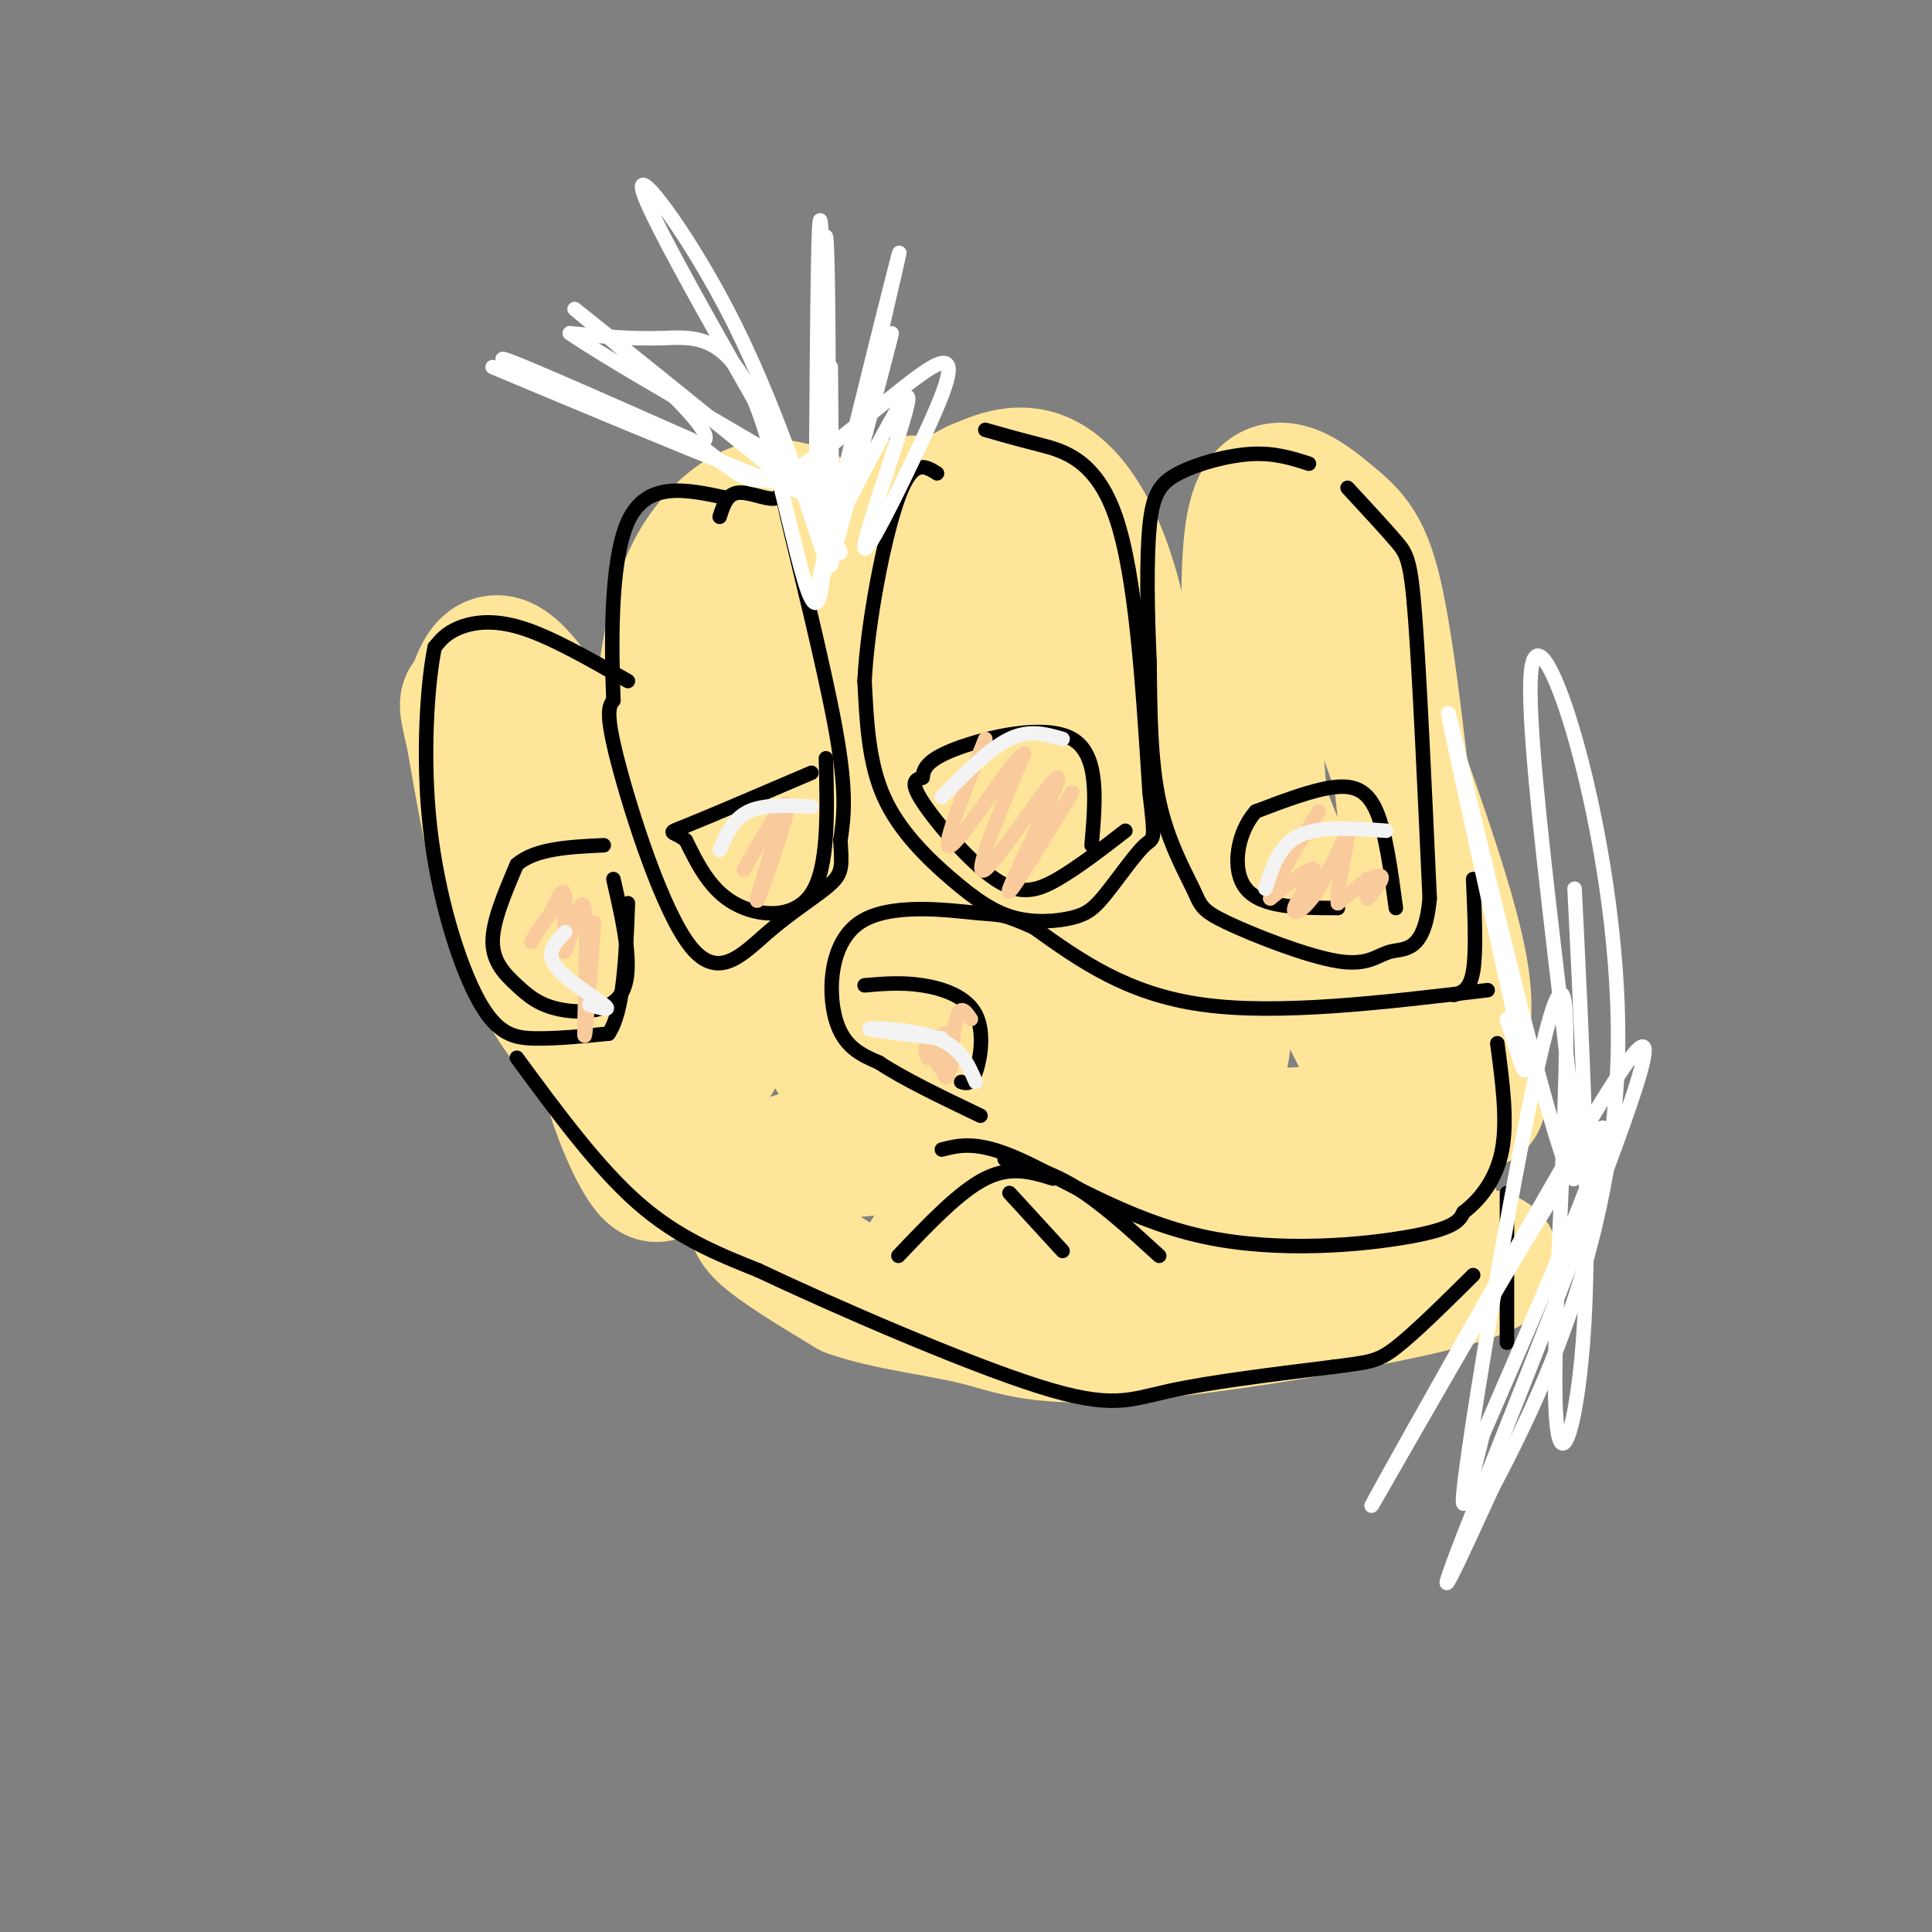 <svg viewBox='0 0 400 400' version='1.1' xmlns='http://www.w3.org/2000/svg' xmlns:xlink='http://www.w3.org/1999/xlink'><rect x="0" y="0" width="400" height="400" fill="#808080" stroke="none"/><g fill='none' stroke='rgb(255,229,153)' stroke-width='28' stroke-linecap='round' stroke-linejoin='round'><path d='M281,118c-1.952,1.673 -3.905,3.345 1,19c4.905,15.655 16.667,45.292 20,62c3.333,16.708 -1.762,20.488 -6,22c-4.238,1.512 -7.619,0.756 -11,0'/><path d='M285,221c-5.984,-9.403 -15.443,-32.910 -20,-44c-4.557,-11.090 -4.213,-9.765 -5,-22c-0.787,-12.235 -2.706,-38.032 0,-48c2.706,-9.968 10.036,-4.107 15,0c4.964,4.107 7.561,6.459 10,18c2.439,11.541 4.719,32.270 7,53'/><path d='M292,178c1.167,16.167 0.583,30.083 0,44'/><path d='M224,119c5.224,11.421 10.448,22.842 16,38c5.552,15.158 11.431,34.051 13,47c1.569,12.949 -1.173,19.952 -4,22c-2.827,2.048 -5.739,-0.859 -9,-5c-3.261,-4.141 -6.871,-9.516 -11,-17c-4.129,-7.484 -8.777,-17.078 -12,-31c-3.223,-13.922 -5.022,-32.171 -6,-43c-0.978,-10.829 -1.137,-14.237 0,-16c1.137,-1.763 3.568,-1.882 6,-2'/><path d='M217,112c4.638,10.459 13.233,37.608 18,61c4.767,23.392 5.707,43.029 3,43c-2.707,-0.029 -9.059,-19.722 -12,-37c-2.941,-17.278 -2.470,-32.139 -2,-47'/><path d='M181,127c6.113,39.987 12.226,79.975 11,95c-1.226,15.025 -9.792,5.089 -16,-2c-6.208,-7.089 -10.056,-11.330 -14,-21c-3.944,-9.670 -7.982,-24.769 -10,-37c-2.018,-12.231 -2.017,-21.595 -2,-28c0.017,-6.405 0.050,-9.852 1,-12c0.950,-2.148 2.817,-2.996 4,-4c1.183,-1.004 1.682,-2.164 5,3c3.318,5.164 9.456,16.652 14,29c4.544,12.348 7.492,25.555 9,37c1.508,11.445 1.574,21.127 1,26c-0.574,4.873 -1.787,4.936 -3,5'/><path d='M181,218c-0.996,3.316 -1.985,9.107 -6,4c-4.015,-5.107 -11.056,-21.111 -15,-38c-3.944,-16.889 -4.793,-34.662 -3,-38c1.793,-3.338 6.226,7.761 9,20c2.774,12.239 3.887,25.620 5,39'/><path d='M120,194c2.980,1.681 5.959,3.362 8,5c2.041,1.638 3.143,3.234 5,12c1.857,8.766 4.470,24.703 4,30c-0.470,5.297 -4.024,-0.044 -7,-7c-2.976,-6.956 -5.375,-15.526 -7,-23c-1.625,-7.474 -2.478,-13.851 -2,-18c0.478,-4.149 2.285,-6.070 4,-7c1.715,-0.930 3.336,-0.868 6,3c2.664,3.868 6.371,11.541 8,19c1.629,7.459 1.180,14.702 0,18c-1.180,3.298 -3.090,2.649 -5,2'/><path d='M134,228c-2.500,-1.667 -6.250,-6.833 -10,-12'/><path d='M306,228c-6.341,2.885 -12.683,5.770 -38,7c-25.317,1.230 -69.611,0.804 -91,3c-21.389,2.196 -19.874,7.014 -20,10c-0.126,2.986 -1.893,4.139 1,7c2.893,2.861 10.447,7.431 18,12'/><path d='M176,267c7.966,2.832 18.880,3.911 27,6c8.120,2.089 13.444,5.189 41,2c27.556,-3.189 77.342,-12.666 62,-15c-15.342,-2.334 -95.812,2.476 -111,1c-15.188,-1.476 34.906,-9.238 85,-17'/><path d='M280,244c16.189,-3.256 14.161,-2.897 9,0c-5.161,2.897 -13.456,8.333 -27,12c-13.544,3.667 -32.339,5.564 -31,4c1.339,-1.564 22.811,-6.590 37,-9c14.189,-2.410 21.094,-2.205 28,-2'/><path d='M148,219c-8.274,-11.044 -16.547,-22.089 -24,-35c-7.453,-12.911 -14.085,-27.689 -17,-36c-2.915,-8.311 -2.113,-10.155 3,-2c5.113,8.155 14.538,26.310 20,40c5.462,13.690 6.961,22.917 7,29c0.039,6.083 -1.381,9.022 -2,11c-0.619,1.978 -0.436,2.994 -5,-1c-4.564,-3.994 -13.875,-12.998 -20,-26c-6.125,-13.002 -9.062,-30.001 -12,-47'/><path d='M98,152c-2.032,-8.380 -1.114,-5.831 0,-8c1.114,-2.169 2.422,-9.056 7,-6c4.578,3.056 12.425,16.053 18,28c5.575,11.947 8.879,22.842 10,29c1.121,6.158 0.061,7.579 -1,9'/><path d='M204,230c-1.400,-55.552 -2.801,-111.104 0,-100c2.801,11.104 9.802,88.863 9,103c-0.802,14.137 -9.408,-35.348 -13,-60c-3.592,-24.652 -2.169,-24.472 -1,-25c1.169,-0.528 2.085,-1.764 3,-3'/><path d='M202,145c4.378,6.625 13.824,24.689 18,39c4.176,14.311 3.083,24.870 2,31c-1.083,6.130 -2.155,7.830 -5,5c-2.845,-2.830 -7.464,-10.192 -12,-28c-4.536,-17.808 -8.991,-46.064 -12,-59c-3.009,-12.936 -4.574,-10.553 -9,-10c-4.426,0.553 -11.713,-0.723 -19,-2'/><path d='M165,121c-3.500,-0.512 -2.750,-0.792 -4,4c-1.250,4.792 -4.500,14.655 -4,29c0.500,14.345 4.750,33.173 9,52'/><path d='M135,175c0.976,-15.625 1.952,-31.250 4,-42c2.048,-10.750 5.167,-16.625 9,-21c3.833,-4.375 8.381,-7.250 13,-7c4.619,0.250 9.310,3.625 14,7'/><path d='M175,112c5.107,6.263 10.874,18.421 13,34c2.126,15.579 0.611,34.578 0,27c-0.611,-7.578 -0.318,-41.732 0,-57c0.318,-15.268 0.662,-11.648 3,-11c2.338,0.648 6.669,-1.676 11,-4'/><path d='M202,101c4.274,-1.810 9.458,-4.333 15,-1c5.542,3.333 11.440,12.524 15,30c3.560,17.476 4.780,43.238 6,69'/></g>
<g fill='none' stroke='rgb(0,0,0)' stroke-width='3' stroke-linecap='round' stroke-linejoin='round'><path d='M279,101c3.844,4.156 7.689,8.311 10,11c2.311,2.689 3.089,3.911 4,16c0.911,12.089 1.956,35.044 3,58'/><path d='M296,186c-1.031,11.229 -5.110,10.302 -8,11c-2.890,0.698 -4.592,3.021 -11,2c-6.408,-1.021 -17.522,-5.387 -23,-8c-5.478,-2.613 -5.321,-3.473 -7,-7c-1.679,-3.527 -5.194,-9.722 -7,-18c-1.806,-8.278 -1.903,-18.639 -2,-29'/><path d='M238,137c-0.472,-10.231 -0.652,-21.309 0,-28c0.652,-6.691 2.137,-8.994 6,-11c3.863,-2.006 10.104,-3.716 15,-4c4.896,-0.284 8.448,0.858 12,2'/><path d='M204,89c3.022,0.867 6.044,1.733 11,3c4.956,1.267 11.844,2.933 16,15c4.156,12.067 5.578,34.533 7,57'/><path d='M238,164c1.269,10.778 0.942,9.224 -1,11c-1.942,1.776 -5.500,6.883 -8,10c-2.500,3.117 -3.940,4.244 -7,5c-3.060,0.756 -7.738,1.141 -12,0c-4.262,-1.141 -8.109,-3.807 -13,-8c-4.891,-4.193 -10.826,-9.912 -14,-17c-3.174,-7.088 -3.587,-15.544 -4,-24'/><path d='M179,141c0.578,-11.956 4.022,-29.844 7,-38c2.978,-8.156 5.489,-6.578 8,-5'/><path d='M149,107c0.767,-2.419 1.534,-4.839 4,-5c2.466,-0.161 6.630,1.936 8,1c1.370,-0.936 -0.054,-4.906 2,4c2.054,8.906 7.587,30.687 10,44c2.413,13.313 1.707,18.156 1,23'/><path d='M174,174c0.294,5.190 0.529,6.664 -2,9c-2.529,2.336 -7.822,5.533 -13,10c-5.178,4.467 -10.240,10.203 -16,3c-5.760,-7.203 -12.217,-27.344 -15,-38c-2.783,-10.656 -1.891,-11.828 -1,-13'/><path d='M127,145c-0.378,-10.022 -0.822,-28.578 3,-37c3.822,-8.422 11.911,-6.711 20,-5'/><path d='M130,141c-7.956,-4.556 -15.911,-9.111 -22,-11c-6.089,-1.889 -10.311,-1.111 -13,0c-2.689,1.111 -3.844,2.556 -5,4'/><path d='M90,134c-1.463,6.947 -2.619,22.316 -1,37c1.619,14.684 6.013,28.684 10,36c3.987,7.316 7.568,7.947 12,8c4.432,0.053 9.716,-0.474 15,-1'/><path d='M126,214c3.167,-4.667 3.583,-15.833 4,-27'/><path d='M308,205c-21.667,2.583 -43.333,5.167 -59,3c-15.667,-2.167 -25.333,-9.083 -35,-16'/><path d='M214,192c-6.786,-2.986 -6.252,-2.450 -12,-3c-5.748,-0.550 -17.778,-2.187 -24,2c-6.222,4.187 -6.635,14.196 -5,20c1.635,5.804 5.317,7.402 9,9'/><path d='M182,220c5.000,3.333 13.000,7.167 21,11'/><path d='M195,238c3.679,-0.935 7.357,-1.869 16,2c8.643,3.869 22.250,12.542 38,16c15.750,3.458 33.643,1.702 43,0c9.357,-1.702 10.179,-3.351 11,-5'/><path d='M303,251c3.533,-2.689 6.867,-6.911 8,-13c1.133,-6.089 0.067,-14.044 -1,-22'/><path d='M301,206c1.667,-0.500 3.333,-1.000 4,-5c0.667,-4.000 0.333,-11.500 0,-19'/><path d='M312,247c0.000,0.000 0.000,31.000 0,31'/><path d='M107,219c8.333,11.333 16.667,22.667 25,30c8.333,7.333 16.667,10.667 25,14'/><path d='M157,263c15.786,7.476 42.750,19.167 58,24c15.250,4.833 18.786,2.810 27,1c8.214,-1.810 21.107,-3.405 34,-5'/><path d='M276,283c7.467,-1.000 9.133,-1.000 13,-4c3.867,-3.000 9.933,-9.000 16,-15'/><path d='M218,244c-4.333,-1.333 -8.667,-2.667 -14,0c-5.333,2.667 -11.667,9.333 -18,16'/><path d='M209,247c0.000,0.000 11.000,12.000 11,12'/><path d='M208,240c4.833,1.333 9.667,2.667 15,6c5.333,3.333 11.167,8.667 17,14'/><path d='M289,188c-1.044,-7.778 -2.089,-15.556 -4,-20c-1.911,-4.444 -4.689,-5.556 -9,-5c-4.311,0.556 -10.156,2.778 -16,5'/><path d='M260,168c-3.778,4.156 -5.222,12.044 -2,16c3.222,3.956 11.111,3.978 19,4'/><path d='M233,172c-4.893,3.780 -9.786,7.560 -14,10c-4.214,2.440 -7.750,3.542 -13,0c-5.250,-3.542 -12.214,-11.726 -15,-16c-2.786,-4.274 -1.393,-4.637 0,-5'/><path d='M191,161c0.202,-1.750 0.708,-3.625 7,-6c6.292,-2.375 18.369,-5.250 24,-2c5.631,3.250 4.815,12.625 4,22'/><path d='M199,224c1.012,0.333 2.024,0.667 3,-2c0.976,-2.667 1.917,-8.333 0,-12c-1.917,-3.667 -6.690,-5.333 -11,-6c-4.310,-0.667 -8.155,-0.333 -12,0'/><path d='M171,157c0.289,11.311 0.578,22.622 -3,28c-3.578,5.378 -11.022,4.822 -16,2c-4.978,-2.822 -7.489,-7.911 -10,-13'/><path d='M142,174c-2.711,-2.200 -4.489,-1.200 0,-3c4.489,-1.800 15.244,-6.400 26,-11'/><path d='M127,182c2.093,9.163 4.185,18.325 2,23c-2.185,4.675 -8.648,4.861 -13,4c-4.352,-0.861 -6.595,-2.770 -9,-5c-2.405,-2.230 -4.973,-4.780 -5,-9c-0.027,-4.220 2.486,-10.110 5,-16'/><path d='M107,179c3.833,-3.333 10.917,-3.667 18,-4'/></g>
<g fill='none' stroke='rgb(249,203,156)' stroke-width='3' stroke-linecap='round' stroke-linejoin='round'><path d='M283,182c1.679,-0.601 3.357,-1.202 3,0c-0.357,1.202 -2.750,4.208 -3,4c-0.250,-0.208 1.643,-3.631 1,-4c-0.643,-0.369 -3.821,2.315 -7,5'/><path d='M277,187c-0.372,-2.961 2.199,-12.862 2,-14c-0.199,-1.138 -3.167,6.489 -6,11c-2.833,4.511 -5.532,5.907 -5,4c0.532,-1.907 4.295,-7.116 4,-8c-0.295,-0.884 -4.647,2.558 -9,6'/><path d='M263,186c0.167,-2.000 5.083,-10.000 10,-18'/><path d='M222,164c-7.119,11.762 -14.238,23.524 -13,20c1.238,-3.524 10.833,-22.333 10,-23c-0.833,-0.667 -12.095,16.810 -15,19c-2.905,2.190 2.548,-10.905 8,-24'/><path d='M212,156c-2.400,1.467 -12.400,17.133 -15,19c-2.600,1.867 2.200,-10.067 7,-22'/><path d='M161,172c-2.556,8.311 -5.111,16.622 -4,14c1.111,-2.622 5.889,-16.178 6,-19c0.111,-2.822 -4.444,5.089 -9,13'/><path d='M201,211c-1.088,-1.605 -2.177,-3.210 -3,0c-0.823,3.210 -1.381,11.236 -2,12c-0.619,0.764 -1.300,-5.733 -1,-8c0.300,-2.267 1.581,-0.303 2,2c0.419,2.303 -0.023,4.944 -1,5c-0.977,0.056 -2.488,-2.472 -4,-5'/><path d='M192,217c-0.667,-0.500 -0.333,0.750 0,2'/><path d='M123,191c-0.971,13.030 -1.943,26.061 -2,23c-0.057,-3.061 0.799,-22.212 0,-26c-0.799,-3.788 -3.254,7.788 -4,9c-0.746,1.212 0.215,-7.939 0,-11c-0.215,-3.061 -1.608,-0.030 -3,3'/><path d='M114,189c-1.167,1.500 -2.583,3.750 -4,6'/></g>
<g fill='none' stroke='rgb(243,243,243)' stroke-width='3' stroke-linecap='round' stroke-linejoin='round'><path d='M122,208c2.422,0.733 4.844,1.467 3,0c-1.844,-1.467 -7.956,-5.133 -10,-8c-2.044,-2.867 -0.022,-4.933 2,-7'/><path d='M168,167c-4.917,-0.250 -9.833,-0.500 -13,1c-3.167,1.500 -4.583,4.750 -6,8'/><path d='M220,153c-3.417,-1.000 -6.833,-2.000 -11,0c-4.167,2.000 -9.083,7.000 -14,12'/><path d='M287,172c-6.917,-0.500 -13.833,-1.000 -18,1c-4.167,2.000 -5.583,6.500 -7,11'/><path d='M202,224c-1.489,-3.533 -2.978,-7.067 -8,-9c-5.022,-1.933 -13.578,-2.267 -14,-2c-0.422,0.267 7.289,1.133 15,2'/></g>
<g fill='none' stroke='rgb(255,255,255)' stroke-width='3' stroke-linecap='round' stroke-linejoin='round'><path d='M172,76c0.200,21.867 0.400,43.733 0,33c-0.400,-10.733 -1.400,-54.067 -2,-62c-0.600,-7.933 -0.800,19.533 -1,47'/><path d='M169,94c1.002,14.539 4.006,27.388 2,22c-2.006,-5.388 -9.022,-29.011 -19,-49c-9.978,-19.989 -22.917,-36.343 -18,-25c4.917,11.343 27.691,50.384 36,65c8.309,14.616 2.155,4.808 -4,-5'/><path d='M166,102c-13.675,-11.322 -45.861,-37.128 -47,-38c-1.139,-0.872 28.770,23.188 27,27c-1.770,3.812 -35.220,-12.625 -41,-16c-5.780,-3.375 16.110,6.313 38,16'/><path d='M143,91c8.621,5.505 11.173,11.266 20,7c8.827,-4.266 23.929,-18.560 30,-22c6.071,-3.440 3.112,3.975 -2,15c-5.112,11.025 -12.376,25.661 -12,22c0.376,-3.661 8.393,-25.617 9,-30c0.607,-4.383 -6.197,8.809 -13,22'/><path d='M175,105c1.788,-13.592 12.758,-58.571 11,-52c-1.758,6.571 -16.242,64.692 -17,70c-0.758,5.308 12.212,-42.198 15,-52c2.788,-9.802 -4.606,18.099 -12,46'/><path d='M172,117c-2.164,-13.253 -1.574,-69.385 -1,-68c0.574,1.385 1.133,60.289 -1,73c-2.133,12.711 -6.959,-20.770 -13,-37c-6.041,-16.230 -13.297,-15.209 -20,-15c-6.703,0.209 -12.851,-0.396 -19,-1'/><path d='M118,69c12.956,8.867 54.844,31.533 57,35c2.156,3.467 -35.422,-12.267 -73,-28'/><path d='M326,184c1.662,33.641 3.324,67.283 2,90c-1.324,22.717 -5.634,34.510 -6,15c-0.366,-19.510 3.211,-70.322 2,-81c-1.211,-10.678 -7.211,18.779 -12,45c-4.789,26.221 -8.368,49.206 -9,56c-0.632,6.794 1.684,-2.603 4,-12'/><path d='M307,297c9.228,-21.429 30.300,-69.001 24,-63c-6.300,6.001 -39.970,65.575 -46,76c-6.030,10.425 15.580,-28.298 32,-57c16.420,-28.702 27.652,-47.381 22,-29c-5.652,18.381 -28.186,73.823 -36,94c-7.814,20.177 -0.907,5.088 6,-10'/><path d='M309,308c8.174,-15.558 25.610,-49.453 26,-92c0.390,-42.547 -16.267,-93.744 -18,-77c-1.733,16.744 11.456,101.431 9,105c-2.456,3.569 -20.559,-73.980 -25,-92c-4.441,-18.020 4.779,23.490 14,65'/><path d='M315,217c1.833,9.833 -0.583,1.917 -3,-6'/></g>
</svg>